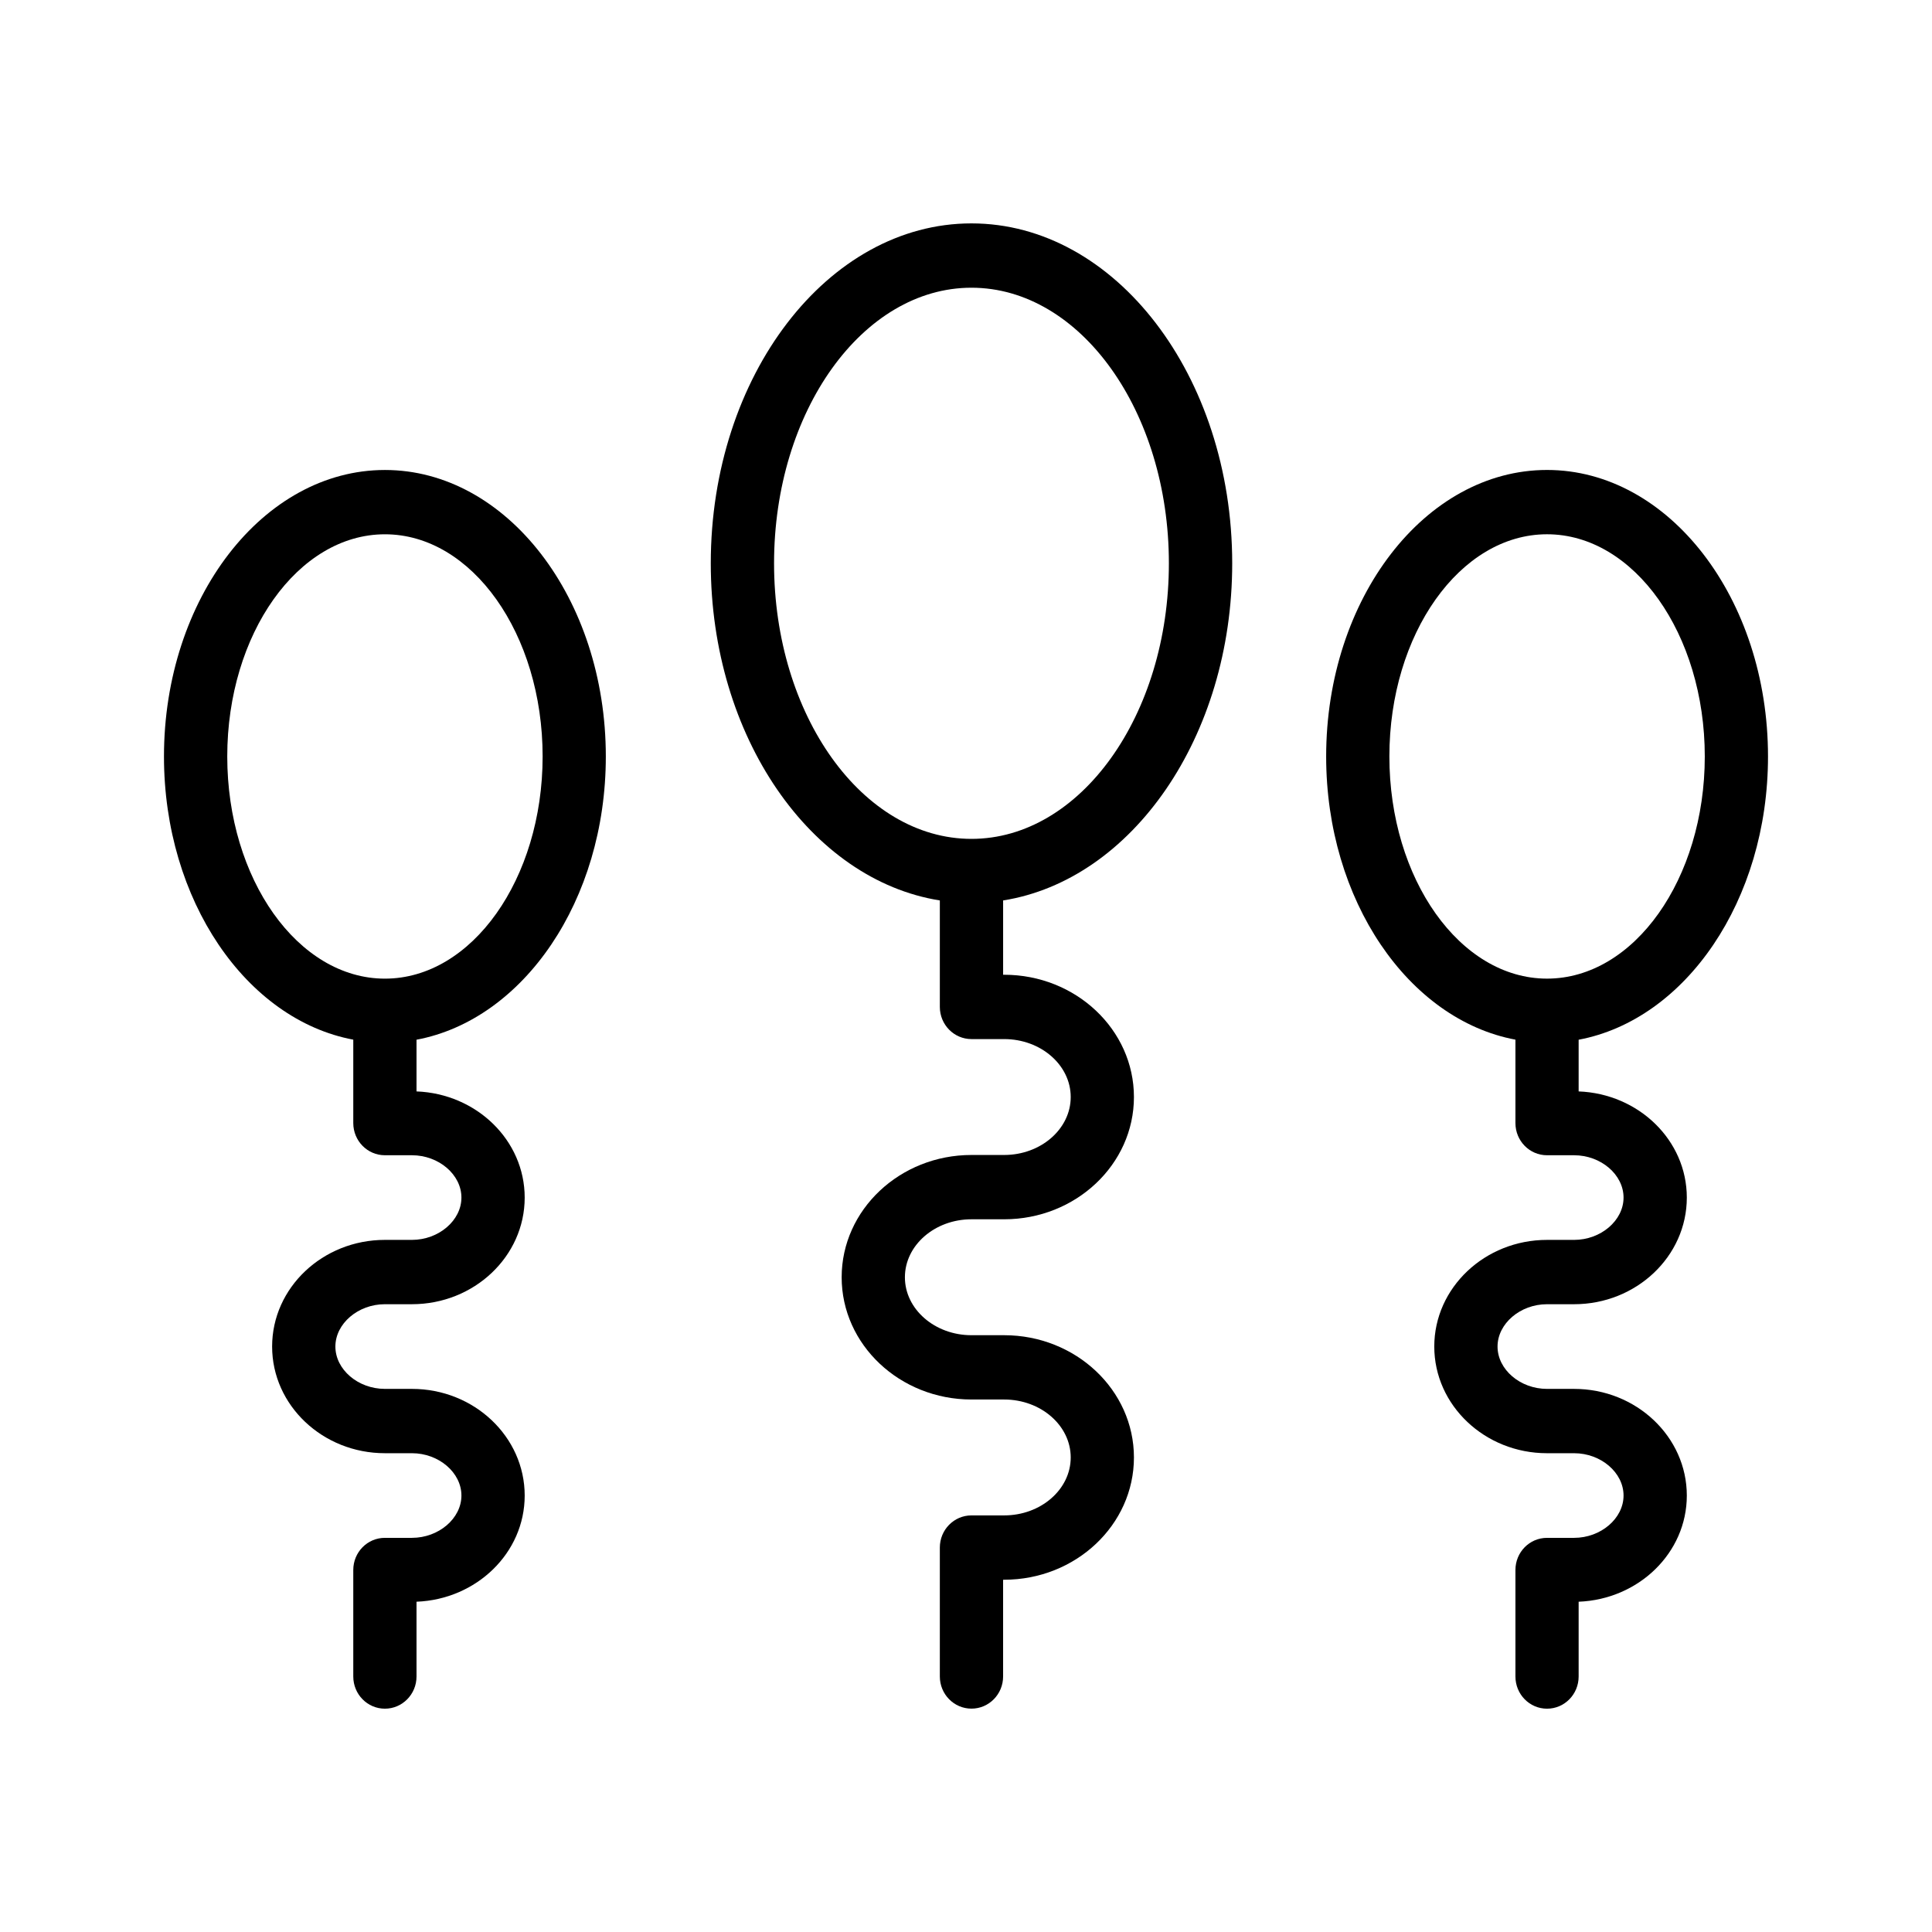 <?xml version="1.0" encoding="UTF-8"?>
<!-- Uploaded to: ICON Repo, www.svgrepo.com, Generator: ICON Repo Mixer Tools -->
<svg fill="#000000" width="800px" height="800px" version="1.1" viewBox="144 144 512 512" xmlns="http://www.w3.org/2000/svg">
 <g>
  <path d="m246.01 268.55c-32.285 0-58.555 34.055-58.555 75.918 0 38.172 21.844 69.746 50.168 75.051v22.105c0 4.715 3.754 8.527 8.375 8.527h7.172c7.102 0 13.113 5.125 13.113 11.219 0 6.07-6.016 11.211-13.113 11.211h-7.172c-16.477 0-29.883 12.676-29.883 28.262s13.406 28.27 29.883 28.27h7.172c7.102 0 13.113 5.125 13.113 11.219 0 6.07-6.016 11.211-13.113 11.211h-7.172c-4.629 0-8.375 3.801-8.375 8.516v28.23c0 4.715 3.754 8.527 8.375 8.527s8.383-3.809 8.383-8.527v-19.82c15.91-0.613 28.668-12.949 28.668-28.133 0-15.594-13.406-28.27-29.883-28.27h-7.172c-7.109 0-13.113-5.133-13.113-11.219 0-6.07 6.008-11.219 13.113-11.219h7.172c16.477 0 29.883-12.668 29.883-28.254 0-15.199-12.762-27.527-28.668-28.141v-13.699c28.316-5.305 50.168-36.887 50.168-75.051 0.012-41.879-26.258-75.934-58.539-75.934zm0 134.8c-23.043 0-41.785-26.41-41.785-58.875 0-32.473 18.742-58.883 41.785-58.883 23.051 0 41.793 26.41 41.793 58.883-0.012 32.457-18.754 58.875-41.793 58.875z"/>
  <path d="m401.45 203.2c-38.102 0-69.086 40.414-69.086 90.078 0 45.965 26.551 83.922 60.703 89.348v28.215c0 4.707 3.754 8.527 8.383 8.527h8.668c9.723 0 17.633 6.887 17.633 15.359 0 8.453-7.91 15.352-17.633 15.352h-8.668c-18.965 0-34.402 14.539-34.402 32.41 0 17.871 15.438 32.395 34.402 32.395h8.668c9.723 0 17.633 6.894 17.633 15.359 0 8.461-7.91 15.352-17.633 15.352h-8.668c-4.637 0-8.383 3.816-8.383 8.527v34.156c0 4.715 3.754 8.527 8.383 8.527s8.383-3.809 8.383-8.527v-25.633h0.277c18.973 0 34.395-14.531 34.395-32.402 0-17.871-15.422-32.402-34.395-32.402h-8.668c-9.715 0-17.633-6.894-17.633-15.352 0-8.469 7.918-15.367 17.633-15.367h8.668c18.973 0 34.395-14.531 34.395-32.395 0-17.879-15.422-32.41-34.395-32.41l-0.273-0.004v-19.688c34.148-5.414 60.711-43.383 60.711-89.348-0.004-49.664-31.004-90.078-69.098-90.078zm0 163.11c-28.852 0-52.316-32.754-52.316-73.027 0-40.273 23.465-73.035 52.316-73.035 28.844 0 52.316 32.762 52.316 73.035 0.004 40.273-23.473 73.027-52.316 73.027z"/>
  <path d="m612.54 344.47c0-41.863-26.277-75.926-58.559-75.926s-58.535 34.055-58.535 75.926c0 38.172 21.844 69.746 50.16 75.051v22.105c0 4.715 3.746 8.527 8.367 8.527h7.18c7.102 0 13.105 5.125 13.105 11.219 0 6.07-6.008 11.211-13.105 11.211h-7.18c-16.469 0-29.875 12.676-29.875 28.262s13.406 28.27 29.875 28.27h7.18c7.102 0 13.105 5.125 13.105 11.219 0 6.07-6.008 11.211-13.105 11.211h-7.18c-4.629 0-8.367 3.801-8.367 8.516v28.23c0 4.715 3.746 8.527 8.367 8.527 4.637 0 8.383-3.809 8.383-8.527v-19.82c15.91-0.621 28.668-12.949 28.668-28.133 0-15.594-13.406-28.27-29.875-28.27h-7.18c-7.102 0-13.105-5.133-13.105-11.219 0-6.07 6.008-11.219 13.105-11.219h7.18c16.469 0 29.875-12.668 29.875-28.254 0-15.199-12.754-27.527-28.668-28.141v-13.699c28.34-5.312 50.184-36.895 50.184-75.066zm-100.34 0c0-32.473 18.742-58.883 41.777-58.883 23.066 0 41.809 26.41 41.809 58.883 0 32.465-18.742 58.875-41.809 58.875-23.035 0.008-41.777-26.41-41.777-58.875z"/>
 </g>
</svg>